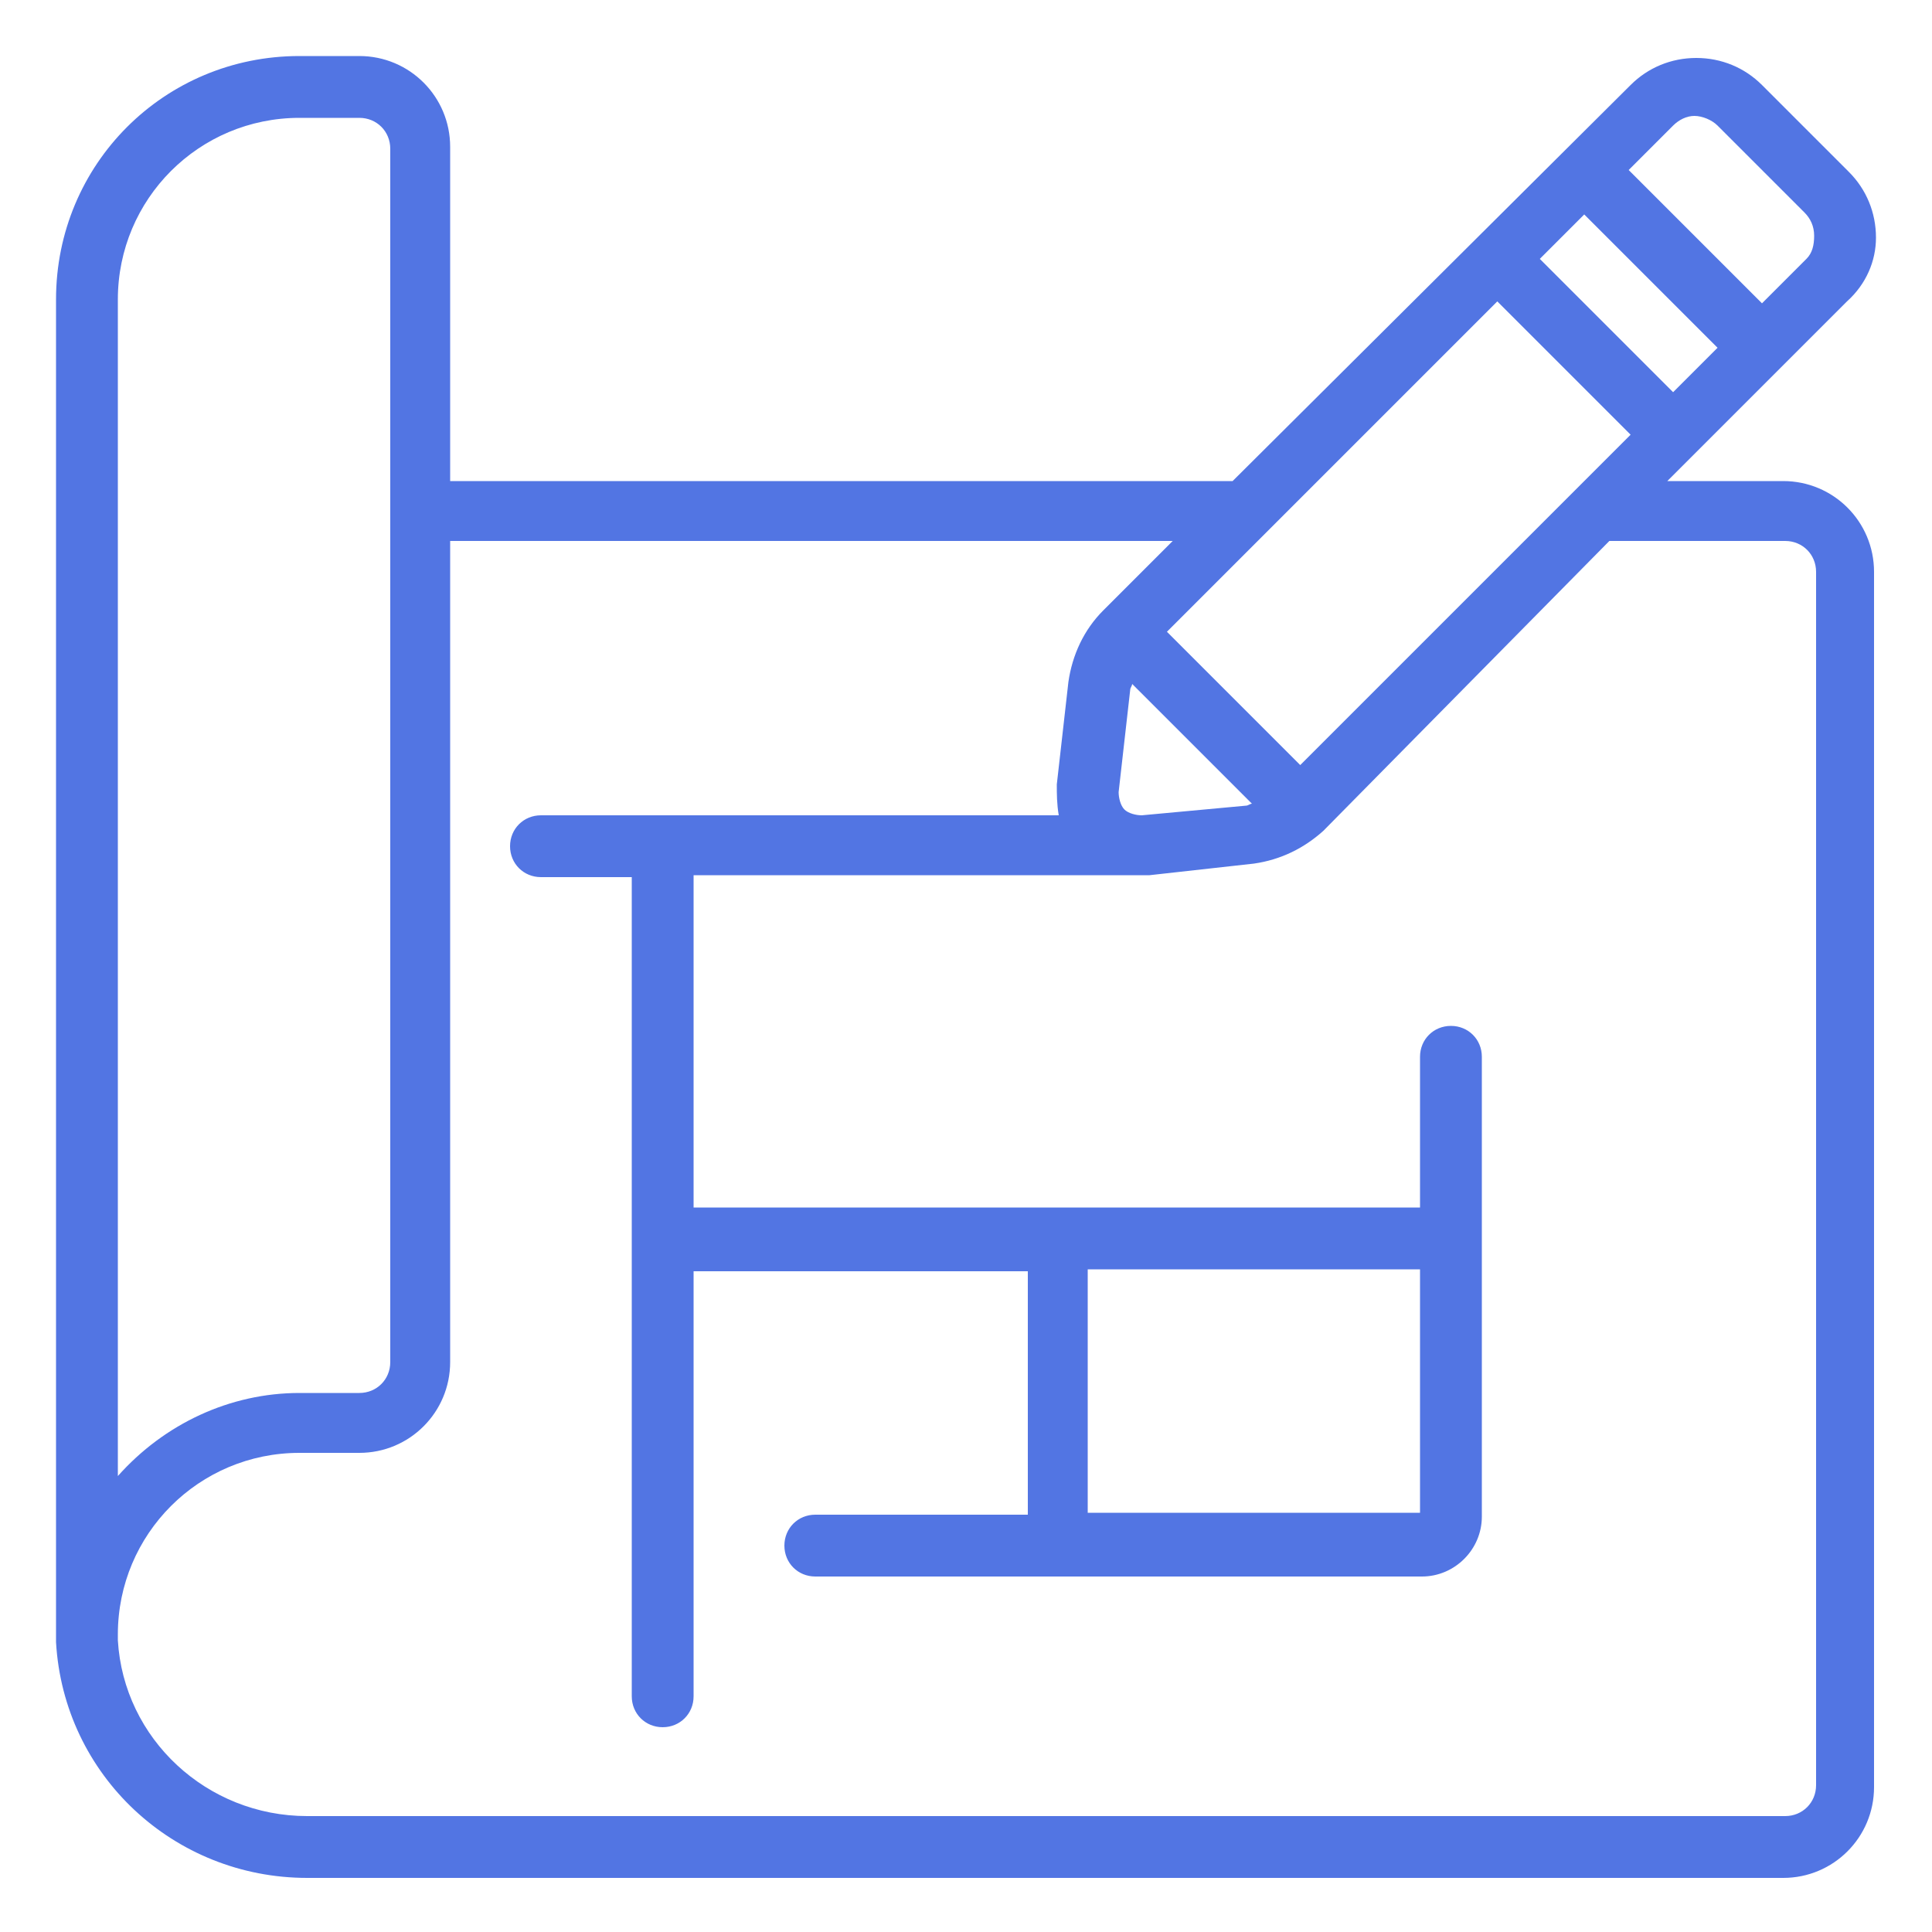 <?xml version="1.0" encoding="utf-8"?>
<!-- Generator: Adobe Illustrator 26.0.1, SVG Export Plug-In . SVG Version: 6.00 Build 0)  -->
<svg version="1.1" id="Layer_1" xmlns:svgjs="http://svgjs.com/svgjs"
	 xmlns="http://www.w3.org/2000/svg" xmlns:xlink="http://www.w3.org/1999/xlink" x="0px" y="0px" viewBox="0 0 100 100"
	 style="enable-background:new 0 0 100 100;" xml:space="preserve">
<style type="text/css">
	.st0{fill:#5275E3;}
</style>
<g>
	<path class="st0" d="M97.1,12.3c0-1.3-0.5-2.5-1.4-3.4l-4.5-4.5c-0.9-0.9-2.1-1.4-3.4-1.4h0c-1.3,0-2.5,0.5-3.4,1.4L63.8,24.9H23.3
		V7.6c0-2.6-2.1-4.7-4.7-4.7h-3.1C8.5,2.9,2.9,8.5,2.9,15.5v69.5c0.4,6.9,6.1,12.2,13,12.2h76.4c2.6,0,4.7-2.1,4.7-4.7V29.6
		c0-2.6-2.1-4.7-4.7-4.7h-6l9.3-9.3C96.6,14.7,97.1,13.5,97.1,12.3L97.1,12.3z M59.1,42.2c-0.3,0-0.7-0.1-0.9-0.3
		c-0.2-0.2-0.3-0.6-0.3-0.9l0.6-5.3c0-0.1,0.1-0.2,0.1-0.3l6.2,6.2c-0.1,0-0.2,0.1-0.3,0.1L59.1,42.2z M67.3,39.6l-6.9-6.9
		l17.1-17.1l6.9,6.9L67.3,39.6z M79.7,13.4l2.3-2.3l6.9,6.9l-2.3,2.3L79.7,13.4z M6.1,15.5c0-5.2,4.2-9.4,9.4-9.4h3.1
		c0.9,0,1.6,0.7,1.6,1.6v62.8c0,0.9-0.7,1.6-1.6,1.6h-3.1c-3.6,0-7,1.6-9.4,4.3L6.1,15.5z M92.4,28c0.9,0,1.6,0.7,1.6,1.6v62.8
		c0,0.9-0.7,1.6-1.6,1.6H15.9C10.7,94,6.4,90,6.1,84.9v-0.3c0-5.2,4.2-9.4,9.4-9.4h3.1c2.6,0,4.7-2.1,4.7-4.7V28h37.4l-3.6,3.6
		c-1,1-1.6,2.3-1.8,3.7l-0.6,5.3c0,0.5,0,1,0.1,1.6H28c-0.9,0-1.6,0.7-1.6,1.6c0,0.9,0.7,1.6,1.6,1.6h4.7v42.4
		c0,0.9,0.7,1.6,1.6,1.6s1.6-0.7,1.6-1.6v-22h17.3v12.6h-11c-0.9,0-1.6,0.7-1.6,1.6c0,0.9,0.7,1.6,1.6,1.6h31.4
		c1.7,0,3.1-1.4,3.1-3.1V54.7c0-0.9-0.7-1.6-1.6-1.6s-1.6,0.7-1.6,1.6v7.8H35.9V45.3H59c0.2,0,0.3,0,0.5,0l5.4-0.6
		c1.4-0.2,2.6-0.8,3.6-1.7L83.3,28L92.4,28L92.4,28z M73.5,65.7v12.6H56.3V65.7H73.5z M93.5,13.4l-2.3,2.3l-6.9-6.9l2.3-2.3
		c0.3-0.3,0.7-0.5,1.1-0.5c0.4,0,0.9,0.2,1.2,0.5l4.5,4.5c0.3,0.3,0.5,0.7,0.5,1.2C93.9,12.7,93.8,13.1,93.5,13.4L93.5,13.4z"/>
</g>
</svg>
